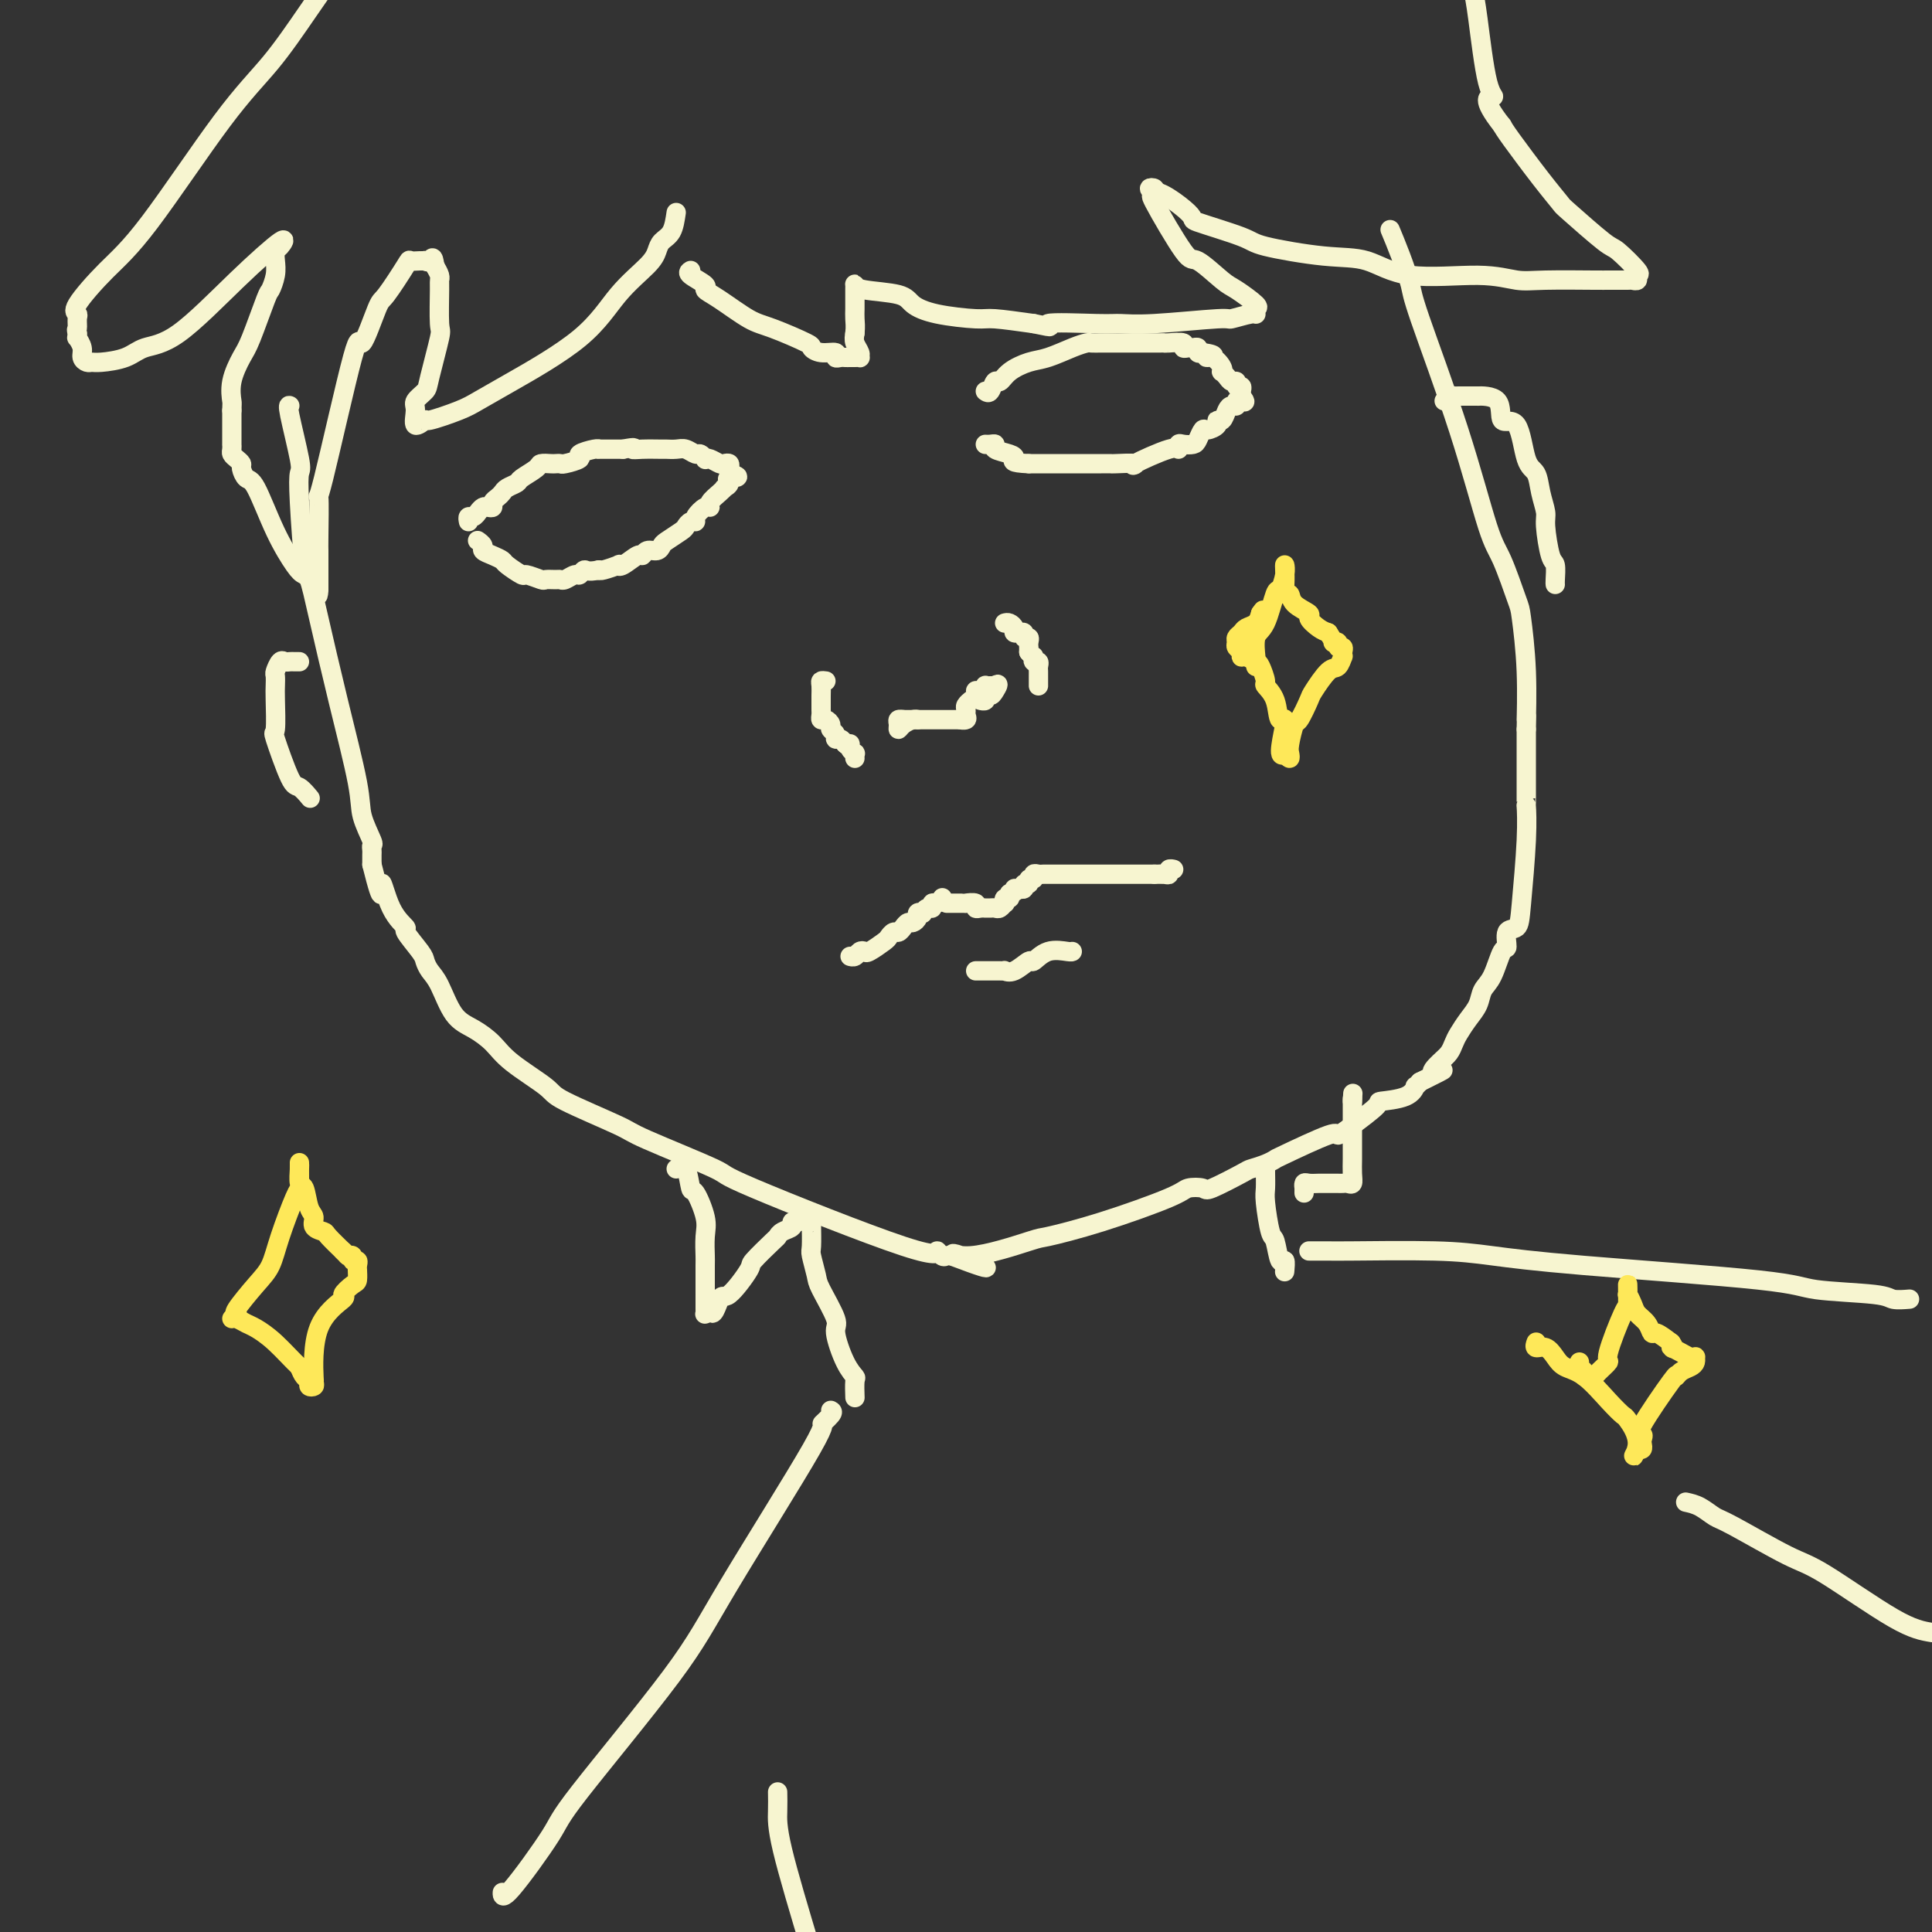 <svg viewBox='0 0 400 400' version='1.1' xmlns='http://www.w3.org/2000/svg' xmlns:xlink='http://www.w3.org/1999/xlink'><rect x="0" y="0" width="400" height="400" fill="#333333" stroke="none"/><g fill='none' stroke='#F7F5D0' stroke-width='4' stroke-linecap='round' stroke-linejoin='round'><path d='M60,84c-0.225,-0.104 -0.449,-0.209 0,2c0.449,2.209 1.573,6.731 2,9c0.427,2.269 0.157,2.285 0,3c-0.157,0.715 -0.203,2.127 0,6c0.203,3.873 0.654,10.205 1,13c0.346,2.795 0.588,2.051 1,3c0.412,0.949 0.994,3.589 2,8c1.006,4.411 2.438,10.593 4,17c1.562,6.407 3.256,13.041 4,17c0.744,3.959 0.539,5.245 1,7c0.461,1.755 1.588,3.978 2,5c0.412,1.022 0.111,0.841 0,1c-0.111,0.159 -0.030,0.658 0,1c0.030,0.342 0.009,0.526 0,1c-0.009,0.474 -0.004,1.237 0,2'/><path d='M77,179c2.549,10.259 1.923,4.906 2,4c0.077,-0.906 0.857,2.635 2,5c1.143,2.365 2.648,3.554 3,4c0.352,0.446 -0.450,0.150 0,1c0.450,0.850 2.153,2.847 3,4c0.847,1.153 0.837,1.463 1,2c0.163,0.537 0.498,1.301 1,2c0.502,0.699 1.173,1.332 2,3c0.827,1.668 1.812,4.369 3,6c1.188,1.631 2.578,2.191 4,3c1.422,0.809 2.875,1.866 4,3c1.125,1.134 1.920,2.344 4,4c2.080,1.656 5.443,3.758 7,5c1.557,1.242 1.307,1.625 4,3c2.693,1.375 8.331,3.744 11,5c2.669,1.256 2.371,1.400 6,3c3.629,1.600 11.186,4.657 14,6c2.814,1.343 0.887,0.973 8,4c7.113,3.027 23.268,9.452 31,12c7.732,2.548 7.042,1.219 7,1c-0.042,-0.219 0.566,0.672 1,1c0.434,0.328 0.696,0.094 1,0c0.304,-0.094 0.652,-0.047 1,0'/><path d='M197,260c12.894,4.904 5.129,1.164 2,0c-3.129,-1.164 -1.623,0.249 2,0c3.623,-0.249 9.364,-2.161 12,-3c2.636,-0.839 2.167,-0.604 4,-1c1.833,-0.396 5.967,-1.424 11,-3c5.033,-1.576 10.963,-3.701 14,-5c3.037,-1.299 3.179,-1.773 4,-2c0.821,-0.227 2.320,-0.207 3,0c0.680,0.207 0.540,0.602 2,0c1.460,-0.602 4.520,-2.199 6,-3c1.480,-0.801 1.382,-0.804 2,-1c0.618,-0.196 1.954,-0.584 3,-1c1.046,-0.416 1.803,-0.861 2,-1c0.197,-0.139 -0.167,0.029 2,-1c2.167,-1.029 6.863,-3.256 9,-4c2.137,-0.744 1.714,-0.005 2,0c0.286,0.005 1.282,-0.724 3,-2c1.718,-1.276 4.158,-3.098 5,-4c0.842,-0.902 0.085,-0.885 1,-1c0.915,-0.115 3.503,-0.361 5,-1c1.497,-0.639 1.903,-1.672 2,-2c0.097,-0.328 -0.115,0.049 0,0c0.115,-0.049 0.558,-0.525 1,-1'/><path d='M294,224c7.609,-3.760 4.132,-2.161 3,-2c-1.132,0.161 0.081,-1.114 1,-2c0.919,-0.886 1.546,-1.381 2,-2c0.454,-0.619 0.737,-1.363 1,-2c0.263,-0.637 0.507,-1.168 1,-2c0.493,-0.832 1.235,-1.965 2,-3c0.765,-1.035 1.554,-1.973 2,-3c0.446,-1.027 0.548,-2.142 1,-3c0.452,-0.858 1.252,-1.457 2,-3c0.748,-1.543 1.443,-4.029 2,-5c0.557,-0.971 0.976,-0.428 1,-1c0.024,-0.572 -0.347,-2.260 0,-3c0.347,-0.740 1.414,-0.531 2,-1c0.586,-0.469 0.693,-1.616 1,-5c0.307,-3.384 0.814,-9.004 1,-13c0.186,-3.996 0.050,-6.366 0,-7c-0.050,-0.634 -0.013,0.468 0,-1c0.013,-1.468 0.004,-5.507 0,-8c-0.004,-2.493 -0.001,-3.442 0,-4c0.001,-0.558 0.000,-0.727 0,-1c-0.000,-0.273 -0.000,-0.649 0,-1c0.000,-0.351 0.000,-0.675 0,-1'/><path d='M316,151c0.140,-5.585 -0.010,-1.548 0,-2c0.010,-0.452 0.181,-5.394 0,-10c-0.181,-4.606 -0.715,-8.878 -1,-11c-0.285,-2.122 -0.322,-2.095 -1,-4c-0.678,-1.905 -1.998,-5.743 -3,-8c-1.002,-2.257 -1.686,-2.934 -3,-7c-1.314,-4.066 -3.260,-11.521 -6,-20c-2.740,-8.479 -6.276,-17.982 -8,-23c-1.724,-5.018 -1.637,-5.551 -2,-7c-0.363,-1.449 -1.175,-3.813 -2,-6c-0.825,-2.187 -1.664,-4.196 -2,-5c-0.336,-0.804 -0.168,-0.402 0,0'/><path d='M168,253c-0.008,0.001 -0.016,0.002 0,1c0.016,0.998 0.054,2.992 0,4c-0.054,1.008 -0.202,1.029 0,2c0.202,0.971 0.753,2.893 1,4c0.247,1.107 0.189,1.400 1,3c0.811,1.600 2.490,4.506 3,6c0.510,1.494 -0.151,1.574 0,3c0.151,1.426 1.112,4.197 2,6c0.888,1.803 1.702,2.638 2,3c0.298,0.362 0.080,0.251 0,1c-0.080,0.749 -0.023,2.357 0,3c0.023,0.643 0.011,0.322 0,0'/><path d='M262,242c0.002,-0.034 0.003,-0.068 0,0c-0.003,0.068 -0.012,0.238 0,1c0.012,0.762 0.044,2.115 0,3c-0.044,0.885 -0.166,1.303 0,3c0.166,1.697 0.619,4.672 1,6c0.381,1.328 0.691,1.008 1,2c0.309,0.992 0.619,3.297 1,4c0.381,0.703 0.833,-0.195 1,0c0.167,0.195 0.048,1.484 0,2c-0.048,0.516 -0.024,0.258 0,0'/><path d='M172,292c0.288,0.149 0.577,0.297 0,1c-0.577,0.703 -2.018,1.960 -2,2c0.018,0.040 1.497,-1.138 -2,5c-3.497,6.138 -11.970,19.590 -17,28c-5.030,8.410 -6.616,11.777 -12,19c-5.384,7.223 -14.567,18.303 -19,24c-4.433,5.697 -4.116,6.012 -6,9c-1.884,2.988 -5.969,8.651 -8,11c-2.031,2.349 -2.009,1.386 -2,1c0.009,-0.386 0.004,-0.193 0,0'/><path d='M271,259c1.564,-0.005 3.129,-0.010 4,0c0.871,0.010 1.049,0.037 5,0c3.951,-0.037 11.675,-0.136 17,0c5.325,0.136 8.250,0.509 12,1c3.750,0.491 8.326,1.102 19,2c10.674,0.898 27.446,2.083 36,3c8.554,0.917 8.892,1.566 12,2c3.108,0.434 8.988,0.652 12,1c3.012,0.348 3.157,0.824 4,1c0.843,0.176 2.384,0.050 3,0c0.616,-0.050 0.308,-0.025 0,0'/><path d='M349,311c0.970,0.212 1.941,0.424 3,1c1.059,0.576 2.207,1.516 3,2c0.793,0.484 1.232,0.511 4,2c2.768,1.489 7.866,4.440 11,6c3.134,1.560 4.305,1.728 8,4c3.695,2.272 9.913,6.649 14,9c4.087,2.351 6.044,2.675 8,3'/><path d='M161,371c0.022,1.267 0.044,2.533 0,4c-0.044,1.467 -0.156,3.133 1,8c1.156,4.867 3.578,12.933 6,21'/><path d='M171,141c-0.423,-0.061 -0.845,-0.122 -1,0c-0.155,0.122 -0.041,0.428 0,1c0.041,0.572 0.011,1.410 0,2c-0.011,0.590 -0.003,0.931 0,1c0.003,0.069 0.000,-0.135 0,0c-0.000,0.135 0.003,0.610 0,1c-0.003,0.390 -0.011,0.696 0,1c0.011,0.304 0.040,0.606 0,1c-0.040,0.394 -0.150,0.879 0,1c0.150,0.121 0.561,-0.121 1,0c0.439,0.121 0.905,0.606 1,1c0.095,0.394 -0.182,0.697 0,1c0.182,0.303 0.822,0.607 1,1c0.178,0.393 -0.106,0.875 0,1c0.106,0.125 0.602,-0.107 1,0c0.398,0.107 0.699,0.554 1,1'/><path d='M175,154c1.016,1.040 1.057,0.139 1,0c-0.057,-0.139 -0.211,0.485 0,1c0.211,0.515 0.789,0.922 1,1c0.211,0.078 0.057,-0.171 0,0c-0.057,0.171 -0.016,0.763 0,1c0.016,0.237 0.008,0.118 0,0'/><path d='M208,129c0.301,-0.083 0.601,-0.165 1,0c0.399,0.165 0.895,0.579 1,1c0.105,0.421 -0.183,0.849 0,1c0.183,0.151 0.837,0.026 1,0c0.163,-0.026 -0.167,0.048 0,0c0.167,-0.048 0.829,-0.219 1,0c0.171,0.219 -0.150,0.829 0,1c0.150,0.171 0.772,-0.095 1,0c0.228,0.095 0.061,0.551 0,1c-0.061,0.449 -0.016,0.890 0,1c0.016,0.110 0.005,-0.111 0,0c-0.005,0.111 -0.002,0.556 0,1'/><path d='M213,135c0.996,1.172 0.985,1.102 1,1c0.015,-0.102 0.057,-0.234 0,0c-0.057,0.234 -0.211,0.836 0,1c0.211,0.164 0.789,-0.111 1,0c0.211,0.111 0.057,0.608 0,1c-0.057,0.392 -0.015,0.680 0,1c0.015,0.320 0.004,0.673 0,1c-0.004,0.327 -0.001,0.626 0,1c0.001,0.374 0.000,0.821 0,1c-0.000,0.179 -0.000,0.089 0,0'/><path d='M187,149c0.332,0.000 0.663,0.000 1,0c0.337,0.000 0.678,0.000 1,0c0.322,0.000 0.625,0.000 1,0c0.375,0.000 0.821,0.000 1,0c0.179,0.000 0.089,0.000 0,0c-0.089,0.000 -0.178,0.000 0,0c0.178,0.000 0.621,0.000 1,0c0.379,0.000 0.693,0.000 1,0c0.307,-0.000 0.607,0.000 1,0c0.393,0.000 0.879,0.000 1,0c0.121,0.000 -0.122,0.000 0,0c0.122,0.000 0.610,0.000 1,0c0.390,-0.000 0.682,0.000 1,0c0.318,0.000 0.662,0.000 1,0c0.338,0.000 0.669,0.000 1,0'/><path d='M199,149c1.795,-0.013 0.284,-0.045 0,0c-0.284,0.045 0.660,0.166 1,0c0.340,-0.166 0.076,-0.618 0,-1c-0.076,-0.382 0.036,-0.693 0,-1c-0.036,-0.307 -0.221,-0.608 0,-1c0.221,-0.392 0.846,-0.875 1,-1c0.154,-0.125 -0.165,0.106 0,0c0.165,-0.106 0.814,-0.550 1,-1c0.186,-0.450 -0.091,-0.905 0,-1c0.091,-0.095 0.549,0.171 1,0c0.451,-0.171 0.894,-0.778 1,-1c0.106,-0.222 -0.125,-0.060 0,0c0.125,0.060 0.607,0.017 1,0c0.393,-0.017 0.696,-0.009 1,0'/><path d='M206,142c1.126,-0.921 0.442,0.275 0,1c-0.442,0.725 -0.640,0.979 -1,1c-0.360,0.021 -0.880,-0.190 -1,0c-0.120,0.190 0.160,0.782 0,1c-0.160,0.218 -0.760,0.062 -1,0c-0.240,-0.062 -0.120,-0.031 0,0'/><path d='M187,149c0.114,0.021 0.229,0.041 0,0c-0.229,-0.041 -0.801,-0.144 -1,0c-0.199,0.144 -0.025,0.536 0,1c0.025,0.464 -0.098,1.000 0,1c0.098,0.000 0.418,-0.536 1,-1c0.582,-0.464 1.426,-0.856 2,-1c0.574,-0.144 0.878,-0.041 1,0c0.122,0.041 0.061,0.021 0,0'/><path d='M196,187c0.330,0.000 0.661,0.000 1,0c0.339,-0.000 0.687,-0.001 1,0c0.313,0.001 0.591,0.004 1,0c0.409,-0.004 0.950,-0.015 1,0c0.050,0.015 -0.389,0.057 0,0c0.389,-0.057 1.606,-0.211 2,0c0.394,0.211 -0.035,0.789 0,1c0.035,0.211 0.534,0.056 1,0c0.466,-0.056 0.898,-0.014 1,0c0.102,0.014 -0.127,-0.000 0,0c0.127,0.000 0.609,0.015 1,0c0.391,-0.015 0.692,-0.061 1,0c0.308,0.061 0.622,0.227 1,0c0.378,-0.227 0.820,-0.848 1,-1c0.180,-0.152 0.100,0.165 0,0c-0.100,-0.165 -0.219,-0.814 0,-1c0.219,-0.186 0.777,0.090 1,0c0.223,-0.090 0.112,-0.545 0,-1'/><path d='M209,185c2.172,-0.537 1.103,-0.880 1,-1c-0.103,-0.120 0.761,-0.017 1,0c0.239,0.017 -0.147,-0.052 0,0c0.147,0.052 0.828,0.225 1,0c0.172,-0.225 -0.165,-0.849 0,-1c0.165,-0.151 0.832,0.170 1,0c0.168,-0.170 -0.162,-0.830 0,-1c0.162,-0.170 0.817,0.151 1,0c0.183,-0.151 -0.105,-0.772 0,-1c0.105,-0.228 0.603,-0.061 1,0c0.397,0.061 0.693,0.016 1,0c0.307,-0.016 0.627,-0.004 1,0c0.373,0.004 0.800,0.001 1,0c0.200,-0.001 0.172,-0.000 1,0c0.828,0.000 2.511,0.000 3,0c0.489,-0.000 -0.217,-0.000 0,0c0.217,0.000 1.358,0.000 2,0c0.642,-0.000 0.785,-0.000 1,0c0.215,0.000 0.502,0.000 1,0c0.498,-0.000 1.207,-0.000 2,0c0.793,0.000 1.668,0.000 2,0c0.332,-0.000 0.120,-0.000 1,0c0.880,0.000 2.852,0.000 4,0c1.148,-0.000 1.471,-0.000 2,0c0.529,0.000 1.265,0.000 2,0'/><path d='M239,181c3.587,0.004 1.553,0.015 1,0c-0.553,-0.015 0.374,-0.057 1,0c0.626,0.057 0.951,0.211 1,0c0.049,-0.211 -0.179,-0.788 0,-1c0.179,-0.212 0.765,-0.061 1,0c0.235,0.061 0.117,0.030 0,0'/><path d='M195,186c0.081,-0.122 0.163,-0.244 0,0c-0.163,0.244 -0.569,0.854 -1,1c-0.431,0.146 -0.885,-0.171 -1,0c-0.115,0.171 0.109,0.830 0,1c-0.109,0.170 -0.550,-0.148 -1,0c-0.450,0.148 -0.908,0.762 -1,1c-0.092,0.238 0.183,0.102 0,0c-0.183,-0.102 -0.822,-0.168 -1,0c-0.178,0.168 0.107,0.571 0,1c-0.107,0.429 -0.606,0.885 -1,1c-0.394,0.115 -0.683,-0.109 -1,0c-0.317,0.109 -0.660,0.553 -1,1c-0.340,0.447 -0.676,0.898 -1,1c-0.324,0.102 -0.636,-0.144 -1,0c-0.364,0.144 -0.780,0.679 -1,1c-0.220,0.321 -0.244,0.430 -1,1c-0.756,0.570 -2.245,1.603 -3,2c-0.755,0.397 -0.777,0.159 -1,0c-0.223,-0.159 -0.647,-0.238 -1,0c-0.353,0.238 -0.633,0.795 -1,1c-0.367,0.205 -0.819,0.059 -1,0c-0.181,-0.059 -0.090,-0.029 0,0'/><path d='M202,201c0.333,-0.000 0.666,-0.000 1,0c0.334,0.000 0.668,0.000 1,0c0.332,-0.000 0.662,-0.001 1,0c0.338,0.001 0.684,0.002 1,0c0.316,-0.002 0.603,-0.009 1,0c0.397,0.009 0.903,0.033 1,0c0.097,-0.033 -0.215,-0.121 0,0c0.215,0.121 0.958,0.453 2,0c1.042,-0.453 2.384,-1.691 3,-2c0.616,-0.309 0.505,0.309 1,0c0.495,-0.309 1.597,-1.547 3,-2c1.403,-0.453 3.109,-0.122 4,0c0.891,0.122 0.969,0.035 1,0c0.031,-0.035 0.016,-0.017 0,0'/><path d='M204,81c0.331,0.239 0.661,0.477 1,0c0.339,-0.477 0.686,-1.671 1,-2c0.314,-0.329 0.594,0.207 1,0c0.406,-0.207 0.939,-1.155 2,-2c1.061,-0.845 2.651,-1.585 4,-2c1.349,-0.415 2.458,-0.503 4,-1c1.542,-0.497 3.517,-1.401 5,-2c1.483,-0.599 2.475,-0.893 3,-1c0.525,-0.107 0.583,-0.029 1,0c0.417,0.029 1.193,0.008 2,0c0.807,-0.008 1.646,-0.002 2,0c0.354,0.002 0.224,0.000 1,0c0.776,-0.000 2.457,0.000 3,0c0.543,-0.000 -0.053,-0.001 1,0c1.053,0.001 3.756,0.004 5,0c1.244,-0.004 1.030,-0.015 1,0c-0.030,0.015 0.124,0.057 1,0c0.876,-0.057 2.473,-0.212 3,0c0.527,0.212 -0.017,0.793 0,1c0.017,0.207 0.596,0.042 1,0c0.404,-0.042 0.634,0.040 1,0c0.366,-0.040 0.868,-0.203 1,0c0.132,0.203 -0.105,0.772 0,1c0.105,0.228 0.553,0.114 1,0'/><path d='M249,73c3.911,0.564 1.688,0.973 1,1c-0.688,0.027 0.158,-0.330 1,0c0.842,0.330 1.678,1.346 2,2c0.322,0.654 0.129,0.945 0,1c-0.129,0.055 -0.193,-0.125 0,0c0.193,0.125 0.644,0.554 1,1c0.356,0.446 0.617,0.907 1,1c0.383,0.093 0.887,-0.182 1,0c0.113,0.182 -0.166,0.822 0,1c0.166,0.178 0.775,-0.106 1,0c0.225,0.106 0.064,0.602 0,1c-0.064,0.398 -0.032,0.699 0,1'/><path d='M257,82c1.302,1.636 0.556,1.225 0,1c-0.556,-0.225 -0.922,-0.263 -1,0c-0.078,0.263 0.133,0.826 0,1c-0.133,0.174 -0.608,-0.042 -1,0c-0.392,0.042 -0.700,0.341 -1,1c-0.300,0.659 -0.591,1.677 -1,2c-0.409,0.323 -0.936,-0.051 -1,0c-0.064,0.051 0.335,0.525 0,1c-0.335,0.475 -1.403,0.951 -2,1c-0.597,0.049 -0.724,-0.328 -1,0c-0.276,0.328 -0.701,1.360 -1,2c-0.299,0.640 -0.473,0.886 -1,1c-0.527,0.114 -1.409,0.094 -2,0c-0.591,-0.094 -0.893,-0.264 -1,0c-0.107,0.264 -0.019,0.960 0,1c0.019,0.040 -0.032,-0.578 -2,0c-1.968,0.578 -5.853,2.351 -7,3c-1.147,0.649 0.443,0.174 0,0c-0.443,-0.174 -2.920,-0.047 -4,0c-1.080,0.047 -0.763,0.012 -1,0c-0.237,-0.012 -1.027,-0.003 -2,0c-0.973,0.003 -2.128,0.001 -3,0c-0.872,-0.001 -1.460,-0.000 -2,0c-0.540,0.000 -1.031,0.000 -2,0c-0.969,-0.000 -2.415,-0.000 -3,0c-0.585,0.000 -0.310,0.000 -1,0c-0.690,-0.000 -2.345,-0.000 -4,0'/><path d='M213,96c-4.072,-0.178 -3.252,-0.622 -3,-1c0.252,-0.378 -0.066,-0.690 -1,-1c-0.934,-0.310 -2.485,-0.619 -3,-1c-0.515,-0.381 0.006,-0.834 0,-1c-0.006,-0.166 -0.540,-0.045 -1,0c-0.460,0.045 -0.846,0.013 -1,0c-0.154,-0.013 -0.077,-0.006 0,0'/><path d='M97,108c-0.089,-0.445 -0.179,-0.890 0,-1c0.179,-0.110 0.626,0.115 1,0c0.374,-0.115 0.674,-0.570 1,-1c0.326,-0.430 0.679,-0.836 1,-1c0.321,-0.164 0.611,-0.085 1,0c0.389,0.085 0.877,0.178 1,0c0.123,-0.178 -0.117,-0.625 0,-1c0.117,-0.375 0.593,-0.677 1,-1c0.407,-0.323 0.747,-0.668 1,-1c0.253,-0.332 0.420,-0.653 1,-1c0.580,-0.347 1.574,-0.720 2,-1c0.426,-0.280 0.285,-0.467 1,-1c0.715,-0.533 2.286,-1.411 3,-2c0.714,-0.589 0.570,-0.889 1,-1c0.430,-0.111 1.434,-0.033 2,0c0.566,0.033 0.695,0.020 1,0c0.305,-0.020 0.785,-0.048 1,0c0.215,0.048 0.163,0.170 1,0c0.837,-0.170 2.562,-0.634 3,-1c0.438,-0.366 -0.412,-0.634 0,-1c0.412,-0.366 2.085,-0.830 3,-1c0.915,-0.170 1.071,-0.046 1,0c-0.071,0.046 -0.370,0.012 0,0c0.370,-0.012 1.408,-0.003 2,0c0.592,0.003 0.736,0.001 1,0c0.264,-0.001 0.647,-0.000 1,0c0.353,0.000 0.677,0.000 1,0'/><path d='M129,93c3.179,-0.619 2.126,-0.165 2,0c-0.126,0.165 0.676,0.043 2,0c1.324,-0.043 3.171,-0.008 4,0c0.829,0.008 0.642,-0.013 1,0c0.358,0.013 1.263,0.060 2,0c0.737,-0.060 1.307,-0.226 2,0c0.693,0.226 1.508,0.844 2,1c0.492,0.156 0.660,-0.151 1,0c0.340,0.151 0.850,0.759 1,1c0.150,0.241 -0.061,0.116 0,0c0.061,-0.116 0.395,-0.224 1,0c0.605,0.224 1.483,0.781 2,1c0.517,0.219 0.675,0.100 1,0c0.325,-0.100 0.818,-0.181 1,0c0.182,0.181 0.052,0.623 0,1c-0.052,0.377 -0.026,0.688 0,1'/><path d='M151,98c3.387,0.956 0.853,0.847 0,1c-0.853,0.153 -0.026,0.569 0,1c0.026,0.431 -0.749,0.876 -1,1c-0.251,0.124 0.022,-0.074 0,0c-0.022,0.074 -0.339,0.419 -1,1c-0.661,0.581 -1.665,1.400 -2,2c-0.335,0.600 -0.002,0.983 0,1c0.002,0.017 -0.329,-0.332 -1,0c-0.671,0.332 -1.683,1.345 -2,2c-0.317,0.655 0.062,0.953 0,1c-0.062,0.047 -0.566,-0.156 -1,0c-0.434,0.156 -0.798,0.673 -1,1c-0.202,0.327 -0.243,0.465 -1,1c-0.757,0.535 -2.231,1.468 -3,2c-0.769,0.532 -0.834,0.662 -1,1c-0.166,0.338 -0.433,0.883 -1,1c-0.567,0.117 -1.435,-0.193 -2,0c-0.565,0.193 -0.828,0.888 -1,1c-0.172,0.112 -0.253,-0.359 -1,0c-0.747,0.359 -2.162,1.546 -3,2c-0.838,0.454 -1.101,0.173 -1,0c0.101,-0.173 0.566,-0.239 0,0c-0.566,0.239 -2.162,0.783 -3,1c-0.838,0.217 -0.919,0.109 -1,0'/><path d='M124,118c-2.484,0.554 -2.693,-0.062 -3,0c-0.307,0.062 -0.711,0.801 -1,1c-0.289,0.199 -0.463,-0.143 -1,0c-0.537,0.143 -1.437,0.772 -2,1c-0.563,0.228 -0.789,0.057 -1,0c-0.211,-0.057 -0.408,0.001 -1,0c-0.592,-0.001 -1.581,-0.059 -2,0c-0.419,0.059 -0.268,0.237 -1,0c-0.732,-0.237 -2.345,-0.890 -3,-1c-0.655,-0.110 -0.351,0.321 -1,0c-0.649,-0.321 -2.250,-1.395 -3,-2c-0.750,-0.605 -0.650,-0.740 -1,-1c-0.350,-0.260 -1.152,-0.644 -2,-1c-0.848,-0.356 -1.743,-0.683 -2,-1c-0.257,-0.317 0.123,-0.624 0,-1c-0.123,-0.376 -0.749,-0.822 -1,-1c-0.251,-0.178 -0.125,-0.089 0,0'/><path d='M143,56c-0.353,0.218 -0.706,0.436 0,1c0.706,0.564 2.470,1.472 3,2c0.530,0.528 -0.176,0.674 0,1c0.176,0.326 1.233,0.832 3,2c1.767,1.168 4.243,2.996 6,4c1.757,1.004 2.794,1.182 5,2c2.206,0.818 5.581,2.276 7,3c1.419,0.724 0.880,0.716 1,1c0.120,0.284 0.897,0.861 2,1c1.103,0.139 2.533,-0.159 3,0c0.467,0.159 -0.028,0.775 0,1c0.028,0.225 0.581,0.060 1,0c0.419,-0.060 0.705,-0.016 1,0c0.295,0.016 0.601,0.005 1,0c0.399,-0.005 0.893,-0.004 1,0c0.107,0.004 -0.171,0.009 0,0c0.171,-0.009 0.792,-0.033 1,0c0.208,0.033 0.004,0.122 0,0c-0.004,-0.122 0.191,-0.456 0,-1c-0.191,-0.544 -0.769,-1.298 -1,-2c-0.231,-0.702 -0.116,-1.351 0,-2'/><path d='M177,69c0.155,-1.360 0.041,-2.258 0,-3c-0.041,-0.742 -0.011,-1.326 0,-2c0.011,-0.674 0.003,-1.438 0,-2c-0.003,-0.562 -0.001,-0.922 0,-1c0.001,-0.078 0.001,0.126 0,0c-0.001,-0.126 -0.004,-0.581 0,-1c0.004,-0.419 0.016,-0.800 0,-1c-0.016,-0.200 -0.059,-0.219 0,0c0.059,0.219 0.222,0.675 2,1c1.778,0.325 5.171,0.517 7,1c1.829,0.483 2.092,1.256 3,2c0.908,0.744 2.460,1.457 5,2c2.540,0.543 6.069,0.915 8,1c1.931,0.085 2.266,-0.119 4,0c1.734,0.119 4.867,0.559 8,1'/><path d='M214,67c5.862,1.236 2.017,0.327 3,0c0.983,-0.327 6.796,-0.073 10,0c3.204,0.073 3.801,-0.037 5,0c1.199,0.037 3.001,0.221 7,0c3.999,-0.221 10.195,-0.847 13,-1c2.805,-0.153 2.219,0.168 3,0c0.781,-0.168 2.928,-0.826 4,-1c1.072,-0.174 1.069,0.136 1,0c-0.069,-0.136 -0.204,-0.718 0,-1c0.204,-0.282 0.747,-0.266 0,-1c-0.747,-0.734 -2.783,-2.220 -4,-3c-1.217,-0.780 -1.615,-0.856 -3,-2c-1.385,-1.144 -3.759,-3.357 -5,-4c-1.241,-0.643 -1.351,0.283 -3,-2c-1.649,-2.283 -4.839,-7.775 -6,-10c-1.161,-2.225 -0.295,-1.182 0,-1c0.295,0.182 0.017,-0.498 0,-1c-0.017,-0.502 0.226,-0.828 0,-1c-0.226,-0.172 -0.922,-0.192 -1,0c-0.078,0.192 0.461,0.596 1,1'/><path d='M239,40c0.672,-1.029 5.353,2.397 7,4c1.647,1.603 0.262,1.383 2,2c1.738,0.617 6.599,2.072 9,3c2.401,0.928 2.342,1.330 5,2c2.658,0.670 8.034,1.609 12,2c3.966,0.391 6.522,0.234 9,1c2.478,0.766 4.878,2.454 9,3c4.122,0.546 9.966,-0.050 14,0c4.034,0.050 6.258,0.745 8,1c1.742,0.255 3.002,0.068 6,0c2.998,-0.068 7.736,-0.017 10,0c2.264,0.017 2.056,0.001 3,0c0.944,-0.001 3.041,0.014 4,0c0.959,-0.014 0.779,-0.057 1,0c0.221,0.057 0.843,0.213 1,0c0.157,-0.213 -0.151,-0.797 0,-1c0.151,-0.203 0.761,-0.027 0,-1c-0.761,-0.973 -2.893,-3.095 -4,-4c-1.107,-0.905 -1.189,-0.592 -3,-2c-1.811,-1.408 -5.350,-4.538 -7,-6c-1.650,-1.462 -1.411,-1.258 -2,-2c-0.589,-0.742 -2.005,-2.431 -4,-5c-1.995,-2.569 -4.570,-6.020 -6,-8c-1.430,-1.980 -1.715,-2.490 -2,-3'/><path d='M311,26c-4.753,-6.006 -2.635,-6.022 -2,-6c0.635,0.022 -0.214,0.083 -1,-3c-0.786,-3.083 -1.510,-9.309 -2,-13c-0.490,-3.691 -0.745,-4.845 -1,-6'/><path d='M299,83c0.305,-0.423 0.610,-0.845 1,-1c0.390,-0.155 0.865,-0.042 1,0c0.135,0.042 -0.072,0.013 1,0c1.072,-0.013 3.421,-0.010 4,0c0.579,0.010 -0.614,0.027 0,0c0.614,-0.027 3.033,-0.098 4,1c0.967,1.098 0.482,3.363 1,4c0.518,0.637 2.038,-0.355 3,1c0.962,1.355 1.367,5.059 2,7c0.633,1.941 1.493,2.121 2,3c0.507,0.879 0.662,2.457 1,4c0.338,1.543 0.861,3.051 1,4c0.139,0.949 -0.106,1.340 0,3c0.106,1.660 0.564,4.588 1,6c0.436,1.412 0.849,1.306 1,2c0.151,0.694 0.041,2.187 0,3c-0.041,0.813 -0.012,0.947 0,1c0.012,0.053 0.006,0.027 0,0'/><path d='M62,137c-0.334,0.004 -0.668,0.008 -1,0c-0.332,-0.008 -0.663,-0.028 -1,0c-0.337,0.028 -0.679,0.105 -1,0c-0.321,-0.105 -0.622,-0.391 -1,0c-0.378,0.391 -0.833,1.458 -1,2c-0.167,0.542 -0.047,0.558 0,1c0.047,0.442 0.023,1.310 0,2c-0.023,0.690 -0.043,1.202 0,3c0.043,1.798 0.148,4.881 0,6c-0.148,1.119 -0.551,0.272 0,2c0.551,1.728 2.055,6.030 3,8c0.945,1.970 1.331,1.607 2,2c0.669,0.393 1.620,1.541 2,2c0.380,0.459 0.190,0.230 0,0'/><path d='M140,44c-0.221,1.509 -0.441,3.019 -1,4c-0.559,0.981 -1.456,1.434 -2,2c-0.544,0.566 -0.735,1.246 -1,2c-0.265,0.754 -0.606,1.581 -2,3c-1.394,1.419 -3.843,3.429 -6,6c-2.157,2.571 -4.022,5.702 -8,9c-3.978,3.298 -10.069,6.763 -14,9c-3.931,2.237 -5.702,3.247 -7,4c-1.298,0.753 -2.123,1.250 -4,2c-1.877,0.750 -4.806,1.754 -6,2c-1.194,0.246 -0.653,-0.266 -1,0c-0.347,0.266 -1.584,1.311 -2,1c-0.416,-0.311 -0.013,-1.979 0,-3c0.013,-1.021 -0.364,-1.395 0,-2c0.364,-0.605 1.471,-1.440 2,-2c0.529,-0.560 0.481,-0.843 1,-3c0.519,-2.157 1.604,-6.188 2,-8c0.396,-1.812 0.103,-1.405 0,-3c-0.103,-1.595 -0.017,-5.190 0,-7c0.017,-1.810 -0.034,-1.833 0,-2c0.034,-0.167 0.153,-0.476 0,-1c-0.153,-0.524 -0.576,-1.262 -1,-2'/><path d='M90,55c-0.318,-2.547 -0.615,-1.414 -1,-1c-0.385,0.414 -0.860,0.109 -1,0c-0.140,-0.109 0.054,-0.021 0,0c-0.054,0.021 -0.355,-0.023 -1,0c-0.645,0.023 -1.634,0.113 -2,0c-0.366,-0.113 -0.110,-0.429 -1,1c-0.890,1.429 -2.925,4.605 -4,6c-1.075,1.395 -1.188,1.010 -2,3c-0.812,1.990 -2.323,6.355 -3,7c-0.677,0.645 -0.521,-2.428 -2,3c-1.479,5.428 -4.592,19.359 -6,25c-1.408,5.641 -1.109,2.993 -1,4c0.109,1.007 0.029,5.670 0,8c-0.029,2.330 -0.008,2.326 0,3c0.008,0.674 0.002,2.027 0,3c-0.002,0.973 -0.001,1.567 0,2c0.001,0.433 0.000,0.704 0,1c-0.000,0.296 -0.000,0.618 0,1c0.000,0.382 0.000,0.823 0,1c-0.000,0.177 -0.000,0.088 0,0'/><path d='M66,122c-0.124,2.822 -0.435,0.377 -1,-1c-0.565,-1.377 -1.384,-1.688 -2,-2c-0.616,-0.312 -1.031,-0.626 -2,-2c-0.969,-1.374 -2.494,-3.807 -4,-7c-1.506,-3.193 -2.995,-7.146 -4,-9c-1.005,-1.854 -1.527,-1.610 -2,-2c-0.473,-0.390 -0.897,-1.414 -1,-2c-0.103,-0.586 0.116,-0.736 0,-1c-0.116,-0.264 -0.567,-0.644 -1,-1c-0.433,-0.356 -0.848,-0.690 -1,-1c-0.152,-0.310 -0.041,-0.597 0,-1c0.041,-0.403 0.011,-0.921 0,-1c-0.011,-0.079 -0.003,0.282 0,0c0.003,-0.282 0.001,-1.205 0,-2c-0.001,-0.795 -0.000,-1.460 0,-2c0.000,-0.540 0.000,-0.953 0,-1c-0.000,-0.047 -0.000,0.272 0,0c0.000,-0.272 0.000,-1.136 0,-2'/><path d='M48,85c0.027,-1.675 0.095,-1.364 0,-2c-0.095,-0.636 -0.352,-2.221 0,-4c0.352,-1.779 1.313,-3.754 2,-5c0.687,-1.246 1.098,-1.765 2,-4c0.902,-2.235 2.294,-6.186 3,-8c0.706,-1.814 0.727,-1.493 1,-2c0.273,-0.507 0.797,-1.844 1,-3c0.203,-1.156 0.083,-2.132 0,-3c-0.083,-0.868 -0.131,-1.627 0,-2c0.131,-0.373 0.439,-0.361 1,-1c0.561,-0.639 1.373,-1.930 0,-1c-1.373,0.930 -4.931,4.081 -9,8c-4.069,3.919 -8.648,8.605 -12,11c-3.352,2.395 -5.475,2.499 -7,3c-1.525,0.501 -2.451,1.400 -4,2c-1.549,0.600 -3.720,0.901 -5,1c-1.280,0.099 -1.667,-0.006 -2,0c-0.333,0.006 -0.611,0.121 -1,0c-0.389,-0.121 -0.889,-0.480 -1,-1c-0.111,-0.520 0.166,-1.201 0,-2c-0.166,-0.799 -0.775,-1.715 -1,-2c-0.225,-0.285 -0.064,0.061 0,0c0.064,-0.061 0.032,-0.531 0,-1'/><path d='M16,69c-0.304,-1.047 -0.064,-0.666 0,-1c0.064,-0.334 -0.046,-1.383 0,-2c0.046,-0.617 0.249,-0.801 0,-1c-0.249,-0.199 -0.950,-0.411 0,-2c0.950,-1.589 3.552,-4.555 6,-7c2.448,-2.445 4.742,-4.371 9,-10c4.258,-5.629 10.482,-14.962 15,-21c4.518,-6.038 7.332,-8.779 10,-12c2.668,-3.221 5.191,-6.920 8,-11c2.809,-4.080 5.905,-8.540 9,-13'/><path d='M140,242c0.746,-0.457 1.492,-0.914 2,0c0.508,0.914 0.777,3.198 1,4c0.223,0.802 0.399,0.123 1,1c0.601,0.877 1.625,3.311 2,5c0.375,1.689 0.100,2.634 0,4c-0.100,1.366 -0.027,3.153 0,4c0.027,0.847 0.007,0.755 0,2c-0.007,1.245 -0.002,3.826 0,5c0.002,1.174 0.001,0.941 0,1c-0.001,0.059 -0.001,0.409 0,1c0.001,0.591 0.003,1.424 0,2c-0.003,0.576 -0.011,0.897 0,1c0.011,0.103 0.041,-0.011 0,0c-0.041,0.011 -0.155,0.146 0,0c0.155,-0.146 0.577,-0.573 1,-1'/><path d='M147,271c0.551,2.470 1.430,-0.855 2,-2c0.570,-1.145 0.832,-0.110 2,-1c1.168,-0.890 3.243,-3.706 4,-5c0.757,-1.294 0.197,-1.068 1,-2c0.803,-0.932 2.971,-3.024 4,-4c1.029,-0.976 0.921,-0.836 1,-1c0.079,-0.164 0.347,-0.632 1,-1c0.653,-0.368 1.690,-0.635 2,-1c0.310,-0.365 -0.109,-0.829 0,-1c0.109,-0.171 0.745,-0.049 1,0c0.255,0.049 0.127,0.024 0,0'/><path d='M270,247c-0.004,-0.453 -0.008,-0.906 0,-1c0.008,-0.094 0.030,0.171 0,0c-0.030,-0.171 -0.110,-0.778 0,-1c0.110,-0.222 0.411,-0.060 1,0c0.589,0.060 1.467,0.016 2,0c0.533,-0.016 0.720,-0.004 1,0c0.280,0.004 0.652,0.001 1,0c0.348,-0.001 0.671,0.001 1,0c0.329,-0.001 0.662,-0.005 1,0c0.338,0.005 0.679,0.021 1,0c0.321,-0.021 0.622,-0.077 1,0c0.378,0.077 0.833,0.287 1,0c0.167,-0.287 0.045,-1.073 0,-2c-0.045,-0.927 -0.012,-1.997 0,-3c0.012,-1.003 0.003,-1.939 0,-3c-0.003,-1.061 -0.001,-2.247 0,-4c0.001,-1.753 0.000,-4.072 0,-5c-0.000,-0.928 -0.000,-0.464 0,0'/><path d='M280,228c0.167,-2.833 0.083,-1.417 0,0'/></g>
<g fill='none' stroke='#FEE859' stroke-width='4' stroke-linecap='round' stroke-linejoin='round'><path d='M49,272c0.100,-0.015 0.199,-0.029 0,0c-0.199,0.029 -0.698,0.102 0,-1c0.698,-1.102 2.593,-3.380 4,-5c1.407,-1.620 2.324,-2.582 3,-4c0.676,-1.418 1.109,-3.291 2,-6c0.891,-2.709 2.239,-6.253 3,-8c0.761,-1.747 0.936,-1.697 1,-2c0.064,-0.303 0.016,-0.960 0,-2c-0.016,-1.040 -0.001,-2.464 0,-3c0.001,-0.536 -0.011,-0.183 0,0c0.011,0.183 0.046,0.195 0,1c-0.046,0.805 -0.172,2.404 0,3c0.172,0.596 0.642,0.188 1,1c0.358,0.812 0.604,2.845 1,4c0.396,1.155 0.940,1.431 1,2c0.060,0.569 -0.365,1.432 0,2c0.365,0.568 1.521,0.843 2,1c0.479,0.157 0.283,0.196 1,1c0.717,0.804 2.348,2.373 3,3c0.652,0.627 0.326,0.314 0,0'/><path d='M71,259c1.090,1.017 0.814,1.060 1,1c0.186,-0.060 0.835,-0.222 1,0c0.165,0.222 -0.152,0.828 0,1c0.152,0.172 0.773,-0.090 1,0c0.227,0.090 0.059,0.534 0,1c-0.059,0.466 -0.011,0.955 0,1c0.011,0.045 -0.017,-0.356 0,0c0.017,0.356 0.078,1.467 0,2c-0.078,0.533 -0.294,0.489 -1,1c-0.706,0.511 -1.902,1.579 -2,2c-0.098,0.421 0.902,0.196 0,1c-0.902,0.804 -3.705,2.636 -5,6c-1.295,3.364 -1.083,8.261 -1,10c0.083,1.739 0.037,0.319 0,0c-0.037,-0.319 -0.065,0.462 0,1c0.065,0.538 0.225,0.832 0,1c-0.225,0.168 -0.833,0.210 -1,0c-0.167,-0.210 0.109,-0.672 0,-1c-0.109,-0.328 -0.603,-0.522 -1,-1c-0.397,-0.478 -0.699,-1.239 -1,-2'/><path d='M62,283c-1.379,-1.272 -3.326,-3.451 -5,-5c-1.674,-1.549 -3.076,-2.468 -4,-3c-0.924,-0.532 -1.371,-0.679 -2,-1c-0.629,-0.321 -1.438,-0.817 -2,-1c-0.562,-0.183 -0.875,-0.052 -1,0c-0.125,0.052 -0.063,0.026 0,0'/><path d='M327,282c-0.119,0.340 -0.239,0.680 0,1c0.239,0.320 0.836,0.620 1,1c0.164,0.380 -0.105,0.840 0,1c0.105,0.160 0.586,0.019 1,0c0.414,-0.019 0.762,0.085 1,0c0.238,-0.085 0.365,-0.360 1,-1c0.635,-0.640 1.778,-1.645 2,-2c0.222,-0.355 -0.476,-0.059 0,-2c0.476,-1.941 2.128,-6.120 3,-8c0.872,-1.880 0.965,-1.462 1,-2c0.035,-0.538 0.013,-2.033 0,-3c-0.013,-0.967 -0.015,-1.405 0,-1c0.015,0.405 0.049,1.655 0,2c-0.049,0.345 -0.182,-0.215 0,0c0.182,0.215 0.677,1.205 1,2c0.323,0.795 0.473,1.395 1,2c0.527,0.605 1.430,1.214 2,2c0.570,0.786 0.807,1.750 1,2c0.193,0.250 0.341,-0.214 1,0c0.659,0.214 1.830,1.107 3,2'/><path d='M346,278c1.299,1.884 0.047,1.092 0,1c-0.047,-0.092 1.112,0.514 2,1c0.888,0.486 1.504,0.851 2,1c0.496,0.149 0.873,0.081 1,0c0.127,-0.081 0.005,-0.174 0,0c-0.005,0.174 0.106,0.616 0,1c-0.106,0.384 -0.429,0.709 -1,1c-0.571,0.291 -1.389,0.546 -2,1c-0.611,0.454 -1.015,1.105 -1,1c0.015,-0.105 0.449,-0.968 -1,1c-1.449,1.968 -4.780,6.766 -6,9c-1.220,2.234 -0.330,1.905 0,2c0.330,0.095 0.099,0.613 0,1c-0.099,0.387 -0.065,0.643 0,1c0.065,0.357 0.161,0.816 0,1c-0.161,0.184 -0.581,0.092 -1,0'/><path d='M339,300c-1.743,3.008 -0.100,1.027 0,-1c0.100,-2.027 -1.342,-4.101 -2,-5c-0.658,-0.899 -0.532,-0.625 -1,-1c-0.468,-0.375 -1.528,-1.401 -3,-3c-1.472,-1.599 -3.354,-3.772 -5,-5c-1.646,-1.228 -3.054,-1.510 -4,-2c-0.946,-0.490 -1.430,-1.189 -2,-2c-0.570,-0.811 -1.225,-1.733 -2,-2c-0.775,-0.267 -1.670,0.120 -2,0c-0.330,-0.120 -0.094,-0.749 0,-1c0.094,-0.251 0.047,-0.126 0,0'/><path d='M260,138c-0.012,-0.419 -0.025,-0.839 0,-1c0.025,-0.161 0.086,-0.065 0,-1c-0.086,-0.935 -0.321,-2.901 0,-4c0.321,-1.099 1.196,-1.332 2,-3c0.804,-1.668 1.536,-4.771 2,-6c0.464,-1.229 0.661,-0.583 1,-1c0.339,-0.417 0.822,-1.897 1,-3c0.178,-1.103 0.051,-1.828 0,-2c-0.051,-0.172 -0.027,0.208 0,1c0.027,0.792 0.058,1.995 0,3c-0.058,1.005 -0.203,1.812 0,2c0.203,0.188 0.754,-0.244 1,0c0.246,0.244 0.188,1.165 1,2c0.812,0.835 2.496,1.585 3,2c0.504,0.415 -0.172,0.496 0,1c0.172,0.504 1.192,1.430 2,2c0.808,0.570 1.404,0.785 2,1'/><path d='M275,131c1.554,2.326 0.938,2.143 1,2c0.062,-0.143 0.801,-0.244 1,0c0.199,0.244 -0.142,0.834 0,1c0.142,0.166 0.768,-0.092 1,0c0.232,0.092 0.072,0.532 0,1c-0.072,0.468 -0.054,0.963 0,1c0.054,0.037 0.146,-0.383 0,0c-0.146,0.383 -0.529,1.568 -1,2c-0.471,0.432 -1.029,0.112 -2,1c-0.971,0.888 -2.355,2.983 -3,4c-0.645,1.017 -0.551,0.954 -1,2c-0.449,1.046 -1.440,3.199 -2,4c-0.560,0.801 -0.689,0.251 -1,1c-0.311,0.749 -0.805,2.799 -1,4c-0.195,1.201 -0.091,1.554 0,2c0.091,0.446 0.169,0.985 0,1c-0.169,0.015 -0.584,-0.492 -1,-1'/><path d='M266,156c-1.803,1.743 -0.310,-3.898 0,-6c0.310,-2.102 -0.561,-0.665 -1,-1c-0.439,-0.335 -0.445,-2.443 -1,-4c-0.555,-1.557 -1.658,-2.565 -2,-3c-0.342,-0.435 0.076,-0.298 0,-1c-0.076,-0.702 -0.646,-2.244 -1,-3c-0.354,-0.756 -0.491,-0.727 -1,-1c-0.509,-0.273 -1.390,-0.847 -2,-1c-0.610,-0.153 -0.949,0.114 -1,0c-0.051,-0.114 0.186,-0.608 0,-1c-0.186,-0.392 -0.794,-0.683 -1,-1c-0.206,-0.317 -0.010,-0.662 0,-1c0.010,-0.338 -0.166,-0.671 0,-1c0.166,-0.329 0.673,-0.655 1,-1c0.327,-0.345 0.473,-0.708 1,-1c0.527,-0.292 1.436,-0.512 2,-1c0.564,-0.488 0.782,-1.244 1,-2'/><path d='M261,127c0.833,-1.167 0.417,-0.583 0,0'/></g>
</svg>